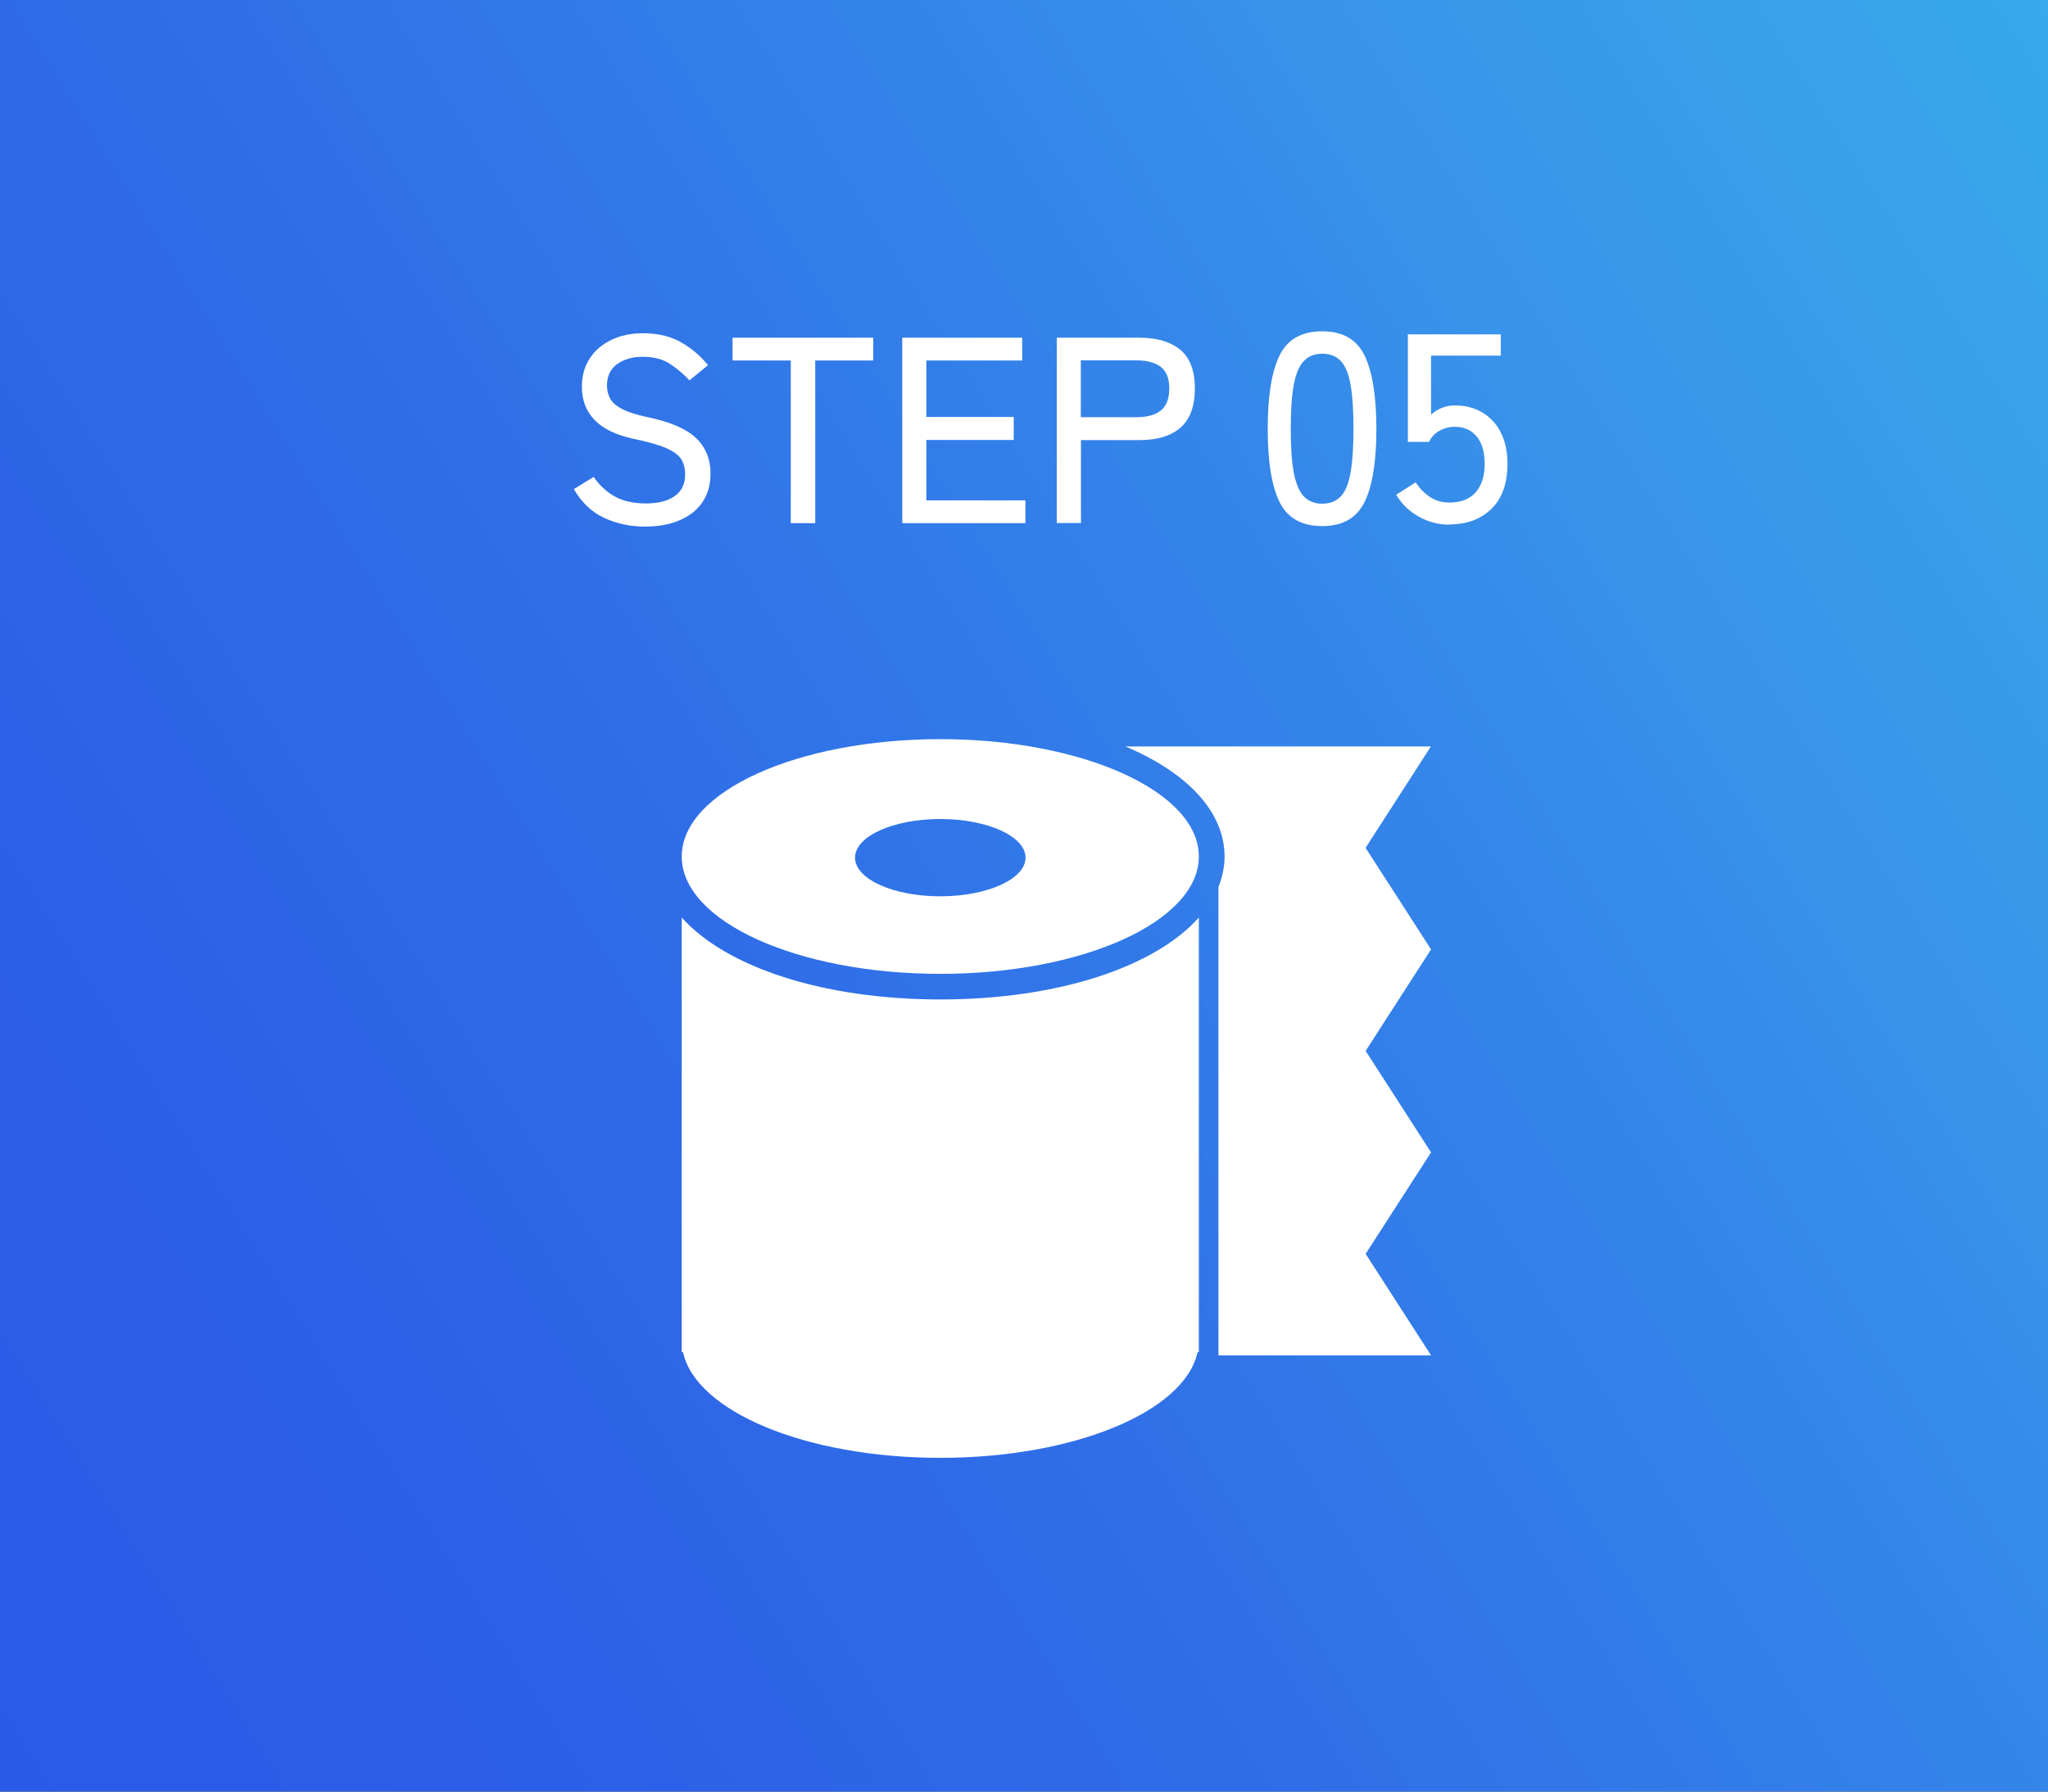 <?xml version="1.0" encoding="UTF-8"?>
<svg xmlns="http://www.w3.org/2000/svg" xmlns:xlink="http://www.w3.org/1999/xlink" version="1.1" viewBox="0 0 160 140">
  <rect x="0" y="0" width="160" height="140" fill="#333333" stroke="none"/>
  <defs>
    <style>
      .cls-1 {
        fill: #fff;
      }

      .cls-2 {
        fill: url(#_名称未設定グラデーション_104);
      }
    </style>
    <linearGradient id="_名称未設定グラデーション_104" data-name="名称未設定グラデーション 104" x1="-8.99" y1="125.61" x2="168.99" y2="14.39" gradientUnits="userSpaceOnUse">
      <stop offset="0" stop-color="#2b5ae7"/>
      <stop offset=".18" stop-color="#2c5fe7"/>
      <stop offset=".41" stop-color="#2f6ee8"/>
      <stop offset=".66" stop-color="#3587e9"/>
      <stop offset=".76" stop-color="#3893ea"/>
      <stop offset="1" stop-color="#38a9ea"/>
    </linearGradient>
  </defs>
  <!-- Generator: Adobe Illustrator 28.6.0, SVG Export Plug-In . SVG Version: 1.2.0 Build 709)  -->
  <g>
    <g id="_レイヤー_1" data-name="レイヤー_1">
      <polyline class="cls-2" points="94.02 140 160 140 160 0 0 0 0 140 66.05 140"/>
      <g>
        <path class="cls-1" d="M50.4,41.15c-1.16,0-2.22-.23-3.2-.68s-1.76-1.21-2.37-2.25l1.55-.95c.46.66,1.01,1.17,1.66,1.53s1.46.54,2.42.54,1.72-.19,2.26-.58c.54-.39.81-.95.81-1.7,0-.44-.1-.82-.29-1.15-.19-.32-.58-.62-1.16-.88-.58-.26-1.46-.51-2.63-.75-2.66-.58-3.99-1.94-3.99-4.08,0-.83.2-1.55.6-2.17.4-.62.96-1.11,1.68-1.46.72-.35,1.55-.53,2.5-.53,1.16,0,2.16.24,2.99.72.83.48,1.53,1.08,2.08,1.78l-1.45,1.18c-.44-.48-.95-.91-1.51-1.28s-1.28-.56-2.13-.56c-.8,0-1.47.19-2,.57-.53.38-.8.93-.8,1.67,0,.39.09.74.26,1.04.17.31.49.58.96.82.47.24,1.15.45,2.05.64,1.71.36,2.94.9,3.69,1.61.75.72,1.13,1.65,1.13,2.79,0,.88-.22,1.63-.65,2.25s-1.04,1.08-1.8,1.4-1.65.48-2.66.48Z"/>
        <path class="cls-1" d="M61.78,40.88v-12.71h-4.55v-1.78h10.99v1.78h-4.53v12.71h-1.9Z"/>
        <path class="cls-1" d="M70.49,40.88v-14.49h9.37v1.78h-7.49v4.41h6.83v1.8h-6.83v4.72h7.74v1.78h-9.62Z"/>
        <path class="cls-1" d="M82.56,40.88v-14.49h6.48c1.37,0,2.42.32,3.18.95.75.63,1.13,1.64,1.13,3.02s-.38,2.41-1.13,3.06c-.75.65-1.81.97-3.18.97h-4.59v6.48h-1.88ZM84.44,32.6h4.37c.83,0,1.46-.18,1.89-.53s.65-.92.65-1.71-.22-1.33-.65-1.68c-.43-.34-1.07-.52-1.89-.52h-4.37v4.43Z"/>
      </g>
      <g>
        <path class="cls-1" d="M103.3,41.11c-1.6,0-2.71-.62-3.33-1.87s-.93-3.16-.93-5.73.31-4.48.93-5.74,1.73-1.88,3.33-1.88,2.69.63,3.3,1.88.93,3.17.93,5.74-.31,4.48-.93,5.73-1.72,1.87-3.3,1.87ZM103.3,39.36c.59,0,1.06-.18,1.42-.54s.62-.96.78-1.82c.16-.86.24-2.02.24-3.49s-.08-2.66-.24-3.51c-.16-.86-.42-1.46-.78-1.82-.36-.36-.83-.54-1.42-.54s-1.04.18-1.41.54c-.36.36-.63.96-.8,1.82-.17.86-.25,2.03-.25,3.51s.08,2.64.25,3.49c.17.86.44,1.46.8,1.82.37.36.83.54,1.41.54Z"/>
        <path class="cls-1" d="M113.23,41c-.84,0-1.64-.21-2.39-.63-.75-.42-1.34-.99-1.76-1.71l1.52-.97c.32.49.7.88,1.14,1.16.43.28.93.42,1.49.42.9,0,1.58-.26,2.05-.79.47-.53.71-1.27.71-2.22s-.21-1.64-.62-2.15c-.41-.5-.99-.76-1.72-.76-.43,0-.84.11-1.21.32-.37.21-.63.5-.79.86h-1.66v-8.4h7.26v1.66h-5.45v4.61c.55-.48,1.17-.72,1.87-.72.79,0,1.49.18,2.1.53s1.11.87,1.46,1.55c.36.68.54,1.51.54,2.49,0,1.53-.42,2.7-1.25,3.51-.83.81-1.93,1.22-3.29,1.22Z"/>
      </g>
      <g>
        <path class="cls-1" d="M73.46,78.1c-9.22,0-16.77-2.56-20.2-6.4v33.96h.1c1,4.64,9.62,8.26,20.1,8.26s19.1-3.62,20.1-8.26h.1v-33.96c-3.43,3.85-10.98,6.4-20.2,6.4Z"/>
        <path class="cls-1" d="M73.46,57.76c-11.16,0-20.2,4.1-20.2,9.17s9.04,9.17,20.2,9.17,20.2-4.11,20.2-9.17-9.04-9.17-20.2-9.17ZM73.46,70.04c-3.68,0-6.66-1.35-6.66-3.02s2.98-3.02,6.66-3.02,6.66,1.35,6.66,3.02-2.98,3.02-6.66,3.02Z"/>
        <path class="cls-1" d="M106.68,66.26l5.11-7.93h-23.87c4.79,2.02,7.75,5.07,7.75,8.61,0,.82-.18,1.61-.48,2.38v36.59h16.61l-5.11-7.93,5.11-7.93-5.11-7.93,5.11-7.93-5.11-7.93Z"/>
      </g>
    </g>
  </g>
</svg>
